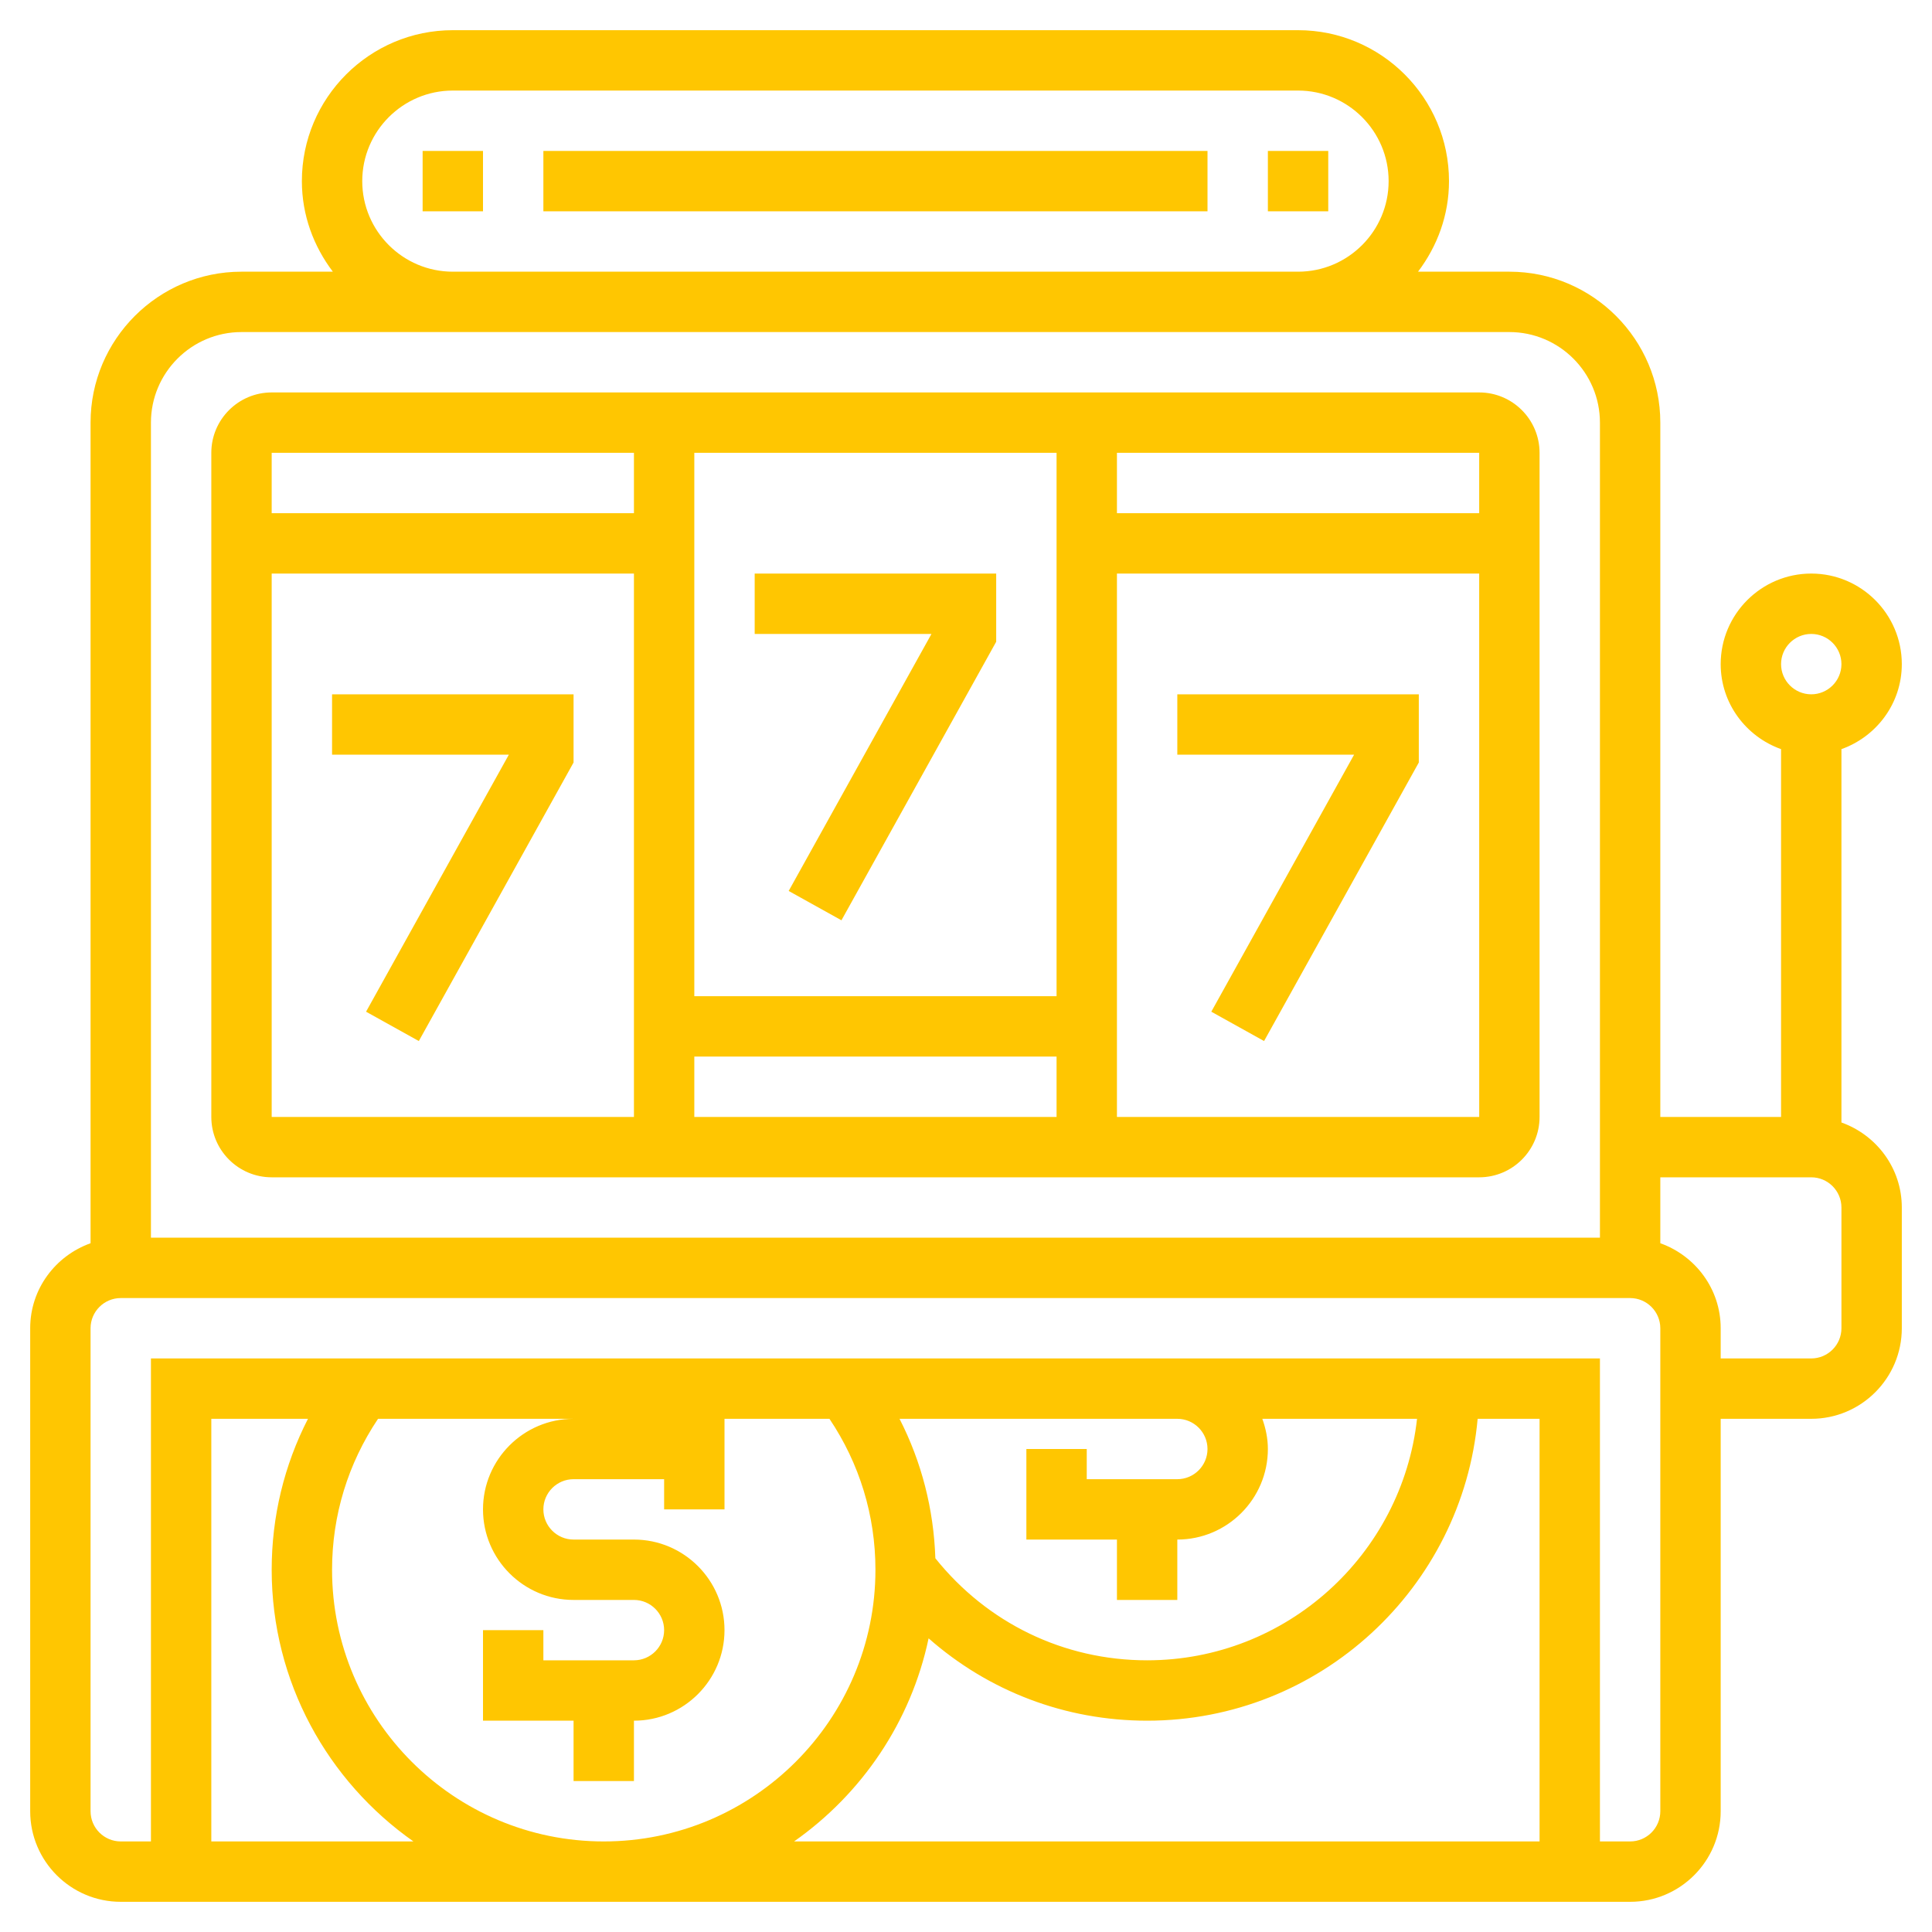 <svg fill="#ffc601" enable-background="new 0 0 64 64" height="512" viewBox="0 0 64 64" width="512" xmlns="http://www.w3.org/2000/svg"><path d="m9 39h12 16 12c1.103 0 2-.897 2-2v-22c0-1.103-.897-2-2-2h-12-16-12c-1.103 0-2 .897-2 2v22c0 1.103.897 2 2 2zm0-2v-18h12v18zm14 0v-2h12v2zm14 0v-18h12l.001 18zm12-22v2h-12v-2zm-14 0v18h-12v-18zm-14 0v2h-12v-2z"/><path d="m11 23v2h5.856l-4.73 8.514 1.748.972 5.126-9.227v-2.259z"/><path d="m39 23v2h5.856l-4.73 8.514 1.748.972 5.126-9.227v-2.259z"/><path d="m26.126 29.514 1.748.972 5.126-9.227v-2.259h-8v2h5.856z"/><path d="m61 37.184v-12.368c1.161-.414 2-1.514 2-2.816 0-1.654-1.346-3-3-3s-3 1.346-3 3c0 1.302.839 2.402 2 2.816v12.184h-4v-23c0-2.757-2.243-5-5-5h-3.026c.635-.838 1.026-1.87 1.026-3 0-2.757-2.243-5-5-5h-28c-2.757 0-5 2.243-5 5 0 1.13.391 2.162 1.026 3h-3.026c-2.757 0-5 2.243-5 5v27.184c-1.161.414-2 1.514-2 2.816v16c0 1.654 1.346 3 3 3h50c1.654 0 3-1.346 3-3v-13h3c1.654 0 3-1.346 3-3v-4c0-1.302-.839-2.402-2-2.816zm-1-16.184c.551 0 1 .449 1 1s-.449 1-1 1-1-.449-1-1 .449-1 1-1zm-48-15c0-1.654 1.346-3 3-3h28c1.654 0 3 1.346 3 3s-1.346 3-3 3h-28c-1.654 0-3-1.346-3-3zm-4 5h7 28 7c1.654 0 3 1.346 3 3v27h-48v-27c0-1.654 1.346-3 3-3zm-1 50v-14h3.202c-.788 1.537-1.202 3.236-1.202 5 0 3.72 1.861 7.008 4.695 9zm9-11c0 1.654 1.346 3 3 3h2c.551 0 1 .449 1 1s-.449 1-1 1h-3v-1h-2v3h3v2h2v-2c1.654 0 3-1.346 3-3s-1.346-3-3-3h-2c-.551 0-1-.449-1-1s.449-1 1-1h3v1h2v-3h3.477c.994 1.481 1.523 3.198 1.523 5 0 4.962-4.038 9-9 9s-9-4.038-9-9c0-1.802.529-3.519 1.523-5h6.477c-1.654 0-3 1.346-3 3zm24-2c0 .551-.449 1-1 1h-3v-1h-2v3h3v2h2v-2c1.654 0 3-1.346 3-3 0-.352-.072-.686-.184-1h5.125c-.5 4.493-4.317 8-8.941 8-2.761 0-5.296-1.234-7.015-3.38-.055-1.628-.456-3.193-1.187-4.62h7.135 2.067c.551 0 1 .449 1 1zm-9.239 6.272c1.985 1.747 4.522 2.728 7.239 2.728 5.728 0 10.442-4.402 10.949-10h2.051v14h-24.695c2.241-1.575 3.872-3.958 4.456-6.728zm24.239 5.728c0 .551-.449 1-1 1h-1v-16h-14-2.067-31.933v16h-1c-.551 0-1-.449-1-1v-16c0-.551.449-1 1-1h50c.551 0 1 .449 1 1zm6-16c0 .551-.449 1-1 1h-3v-1c0-1.302-.839-2.402-2-2.816v-2.184h5c.551 0 1 .449 1 1z"/><path d="m14 5h2v2h-2z"/><path d="m18 5h22v2h-22z"/><path d="m42 5h2v2h-2z"/></svg>